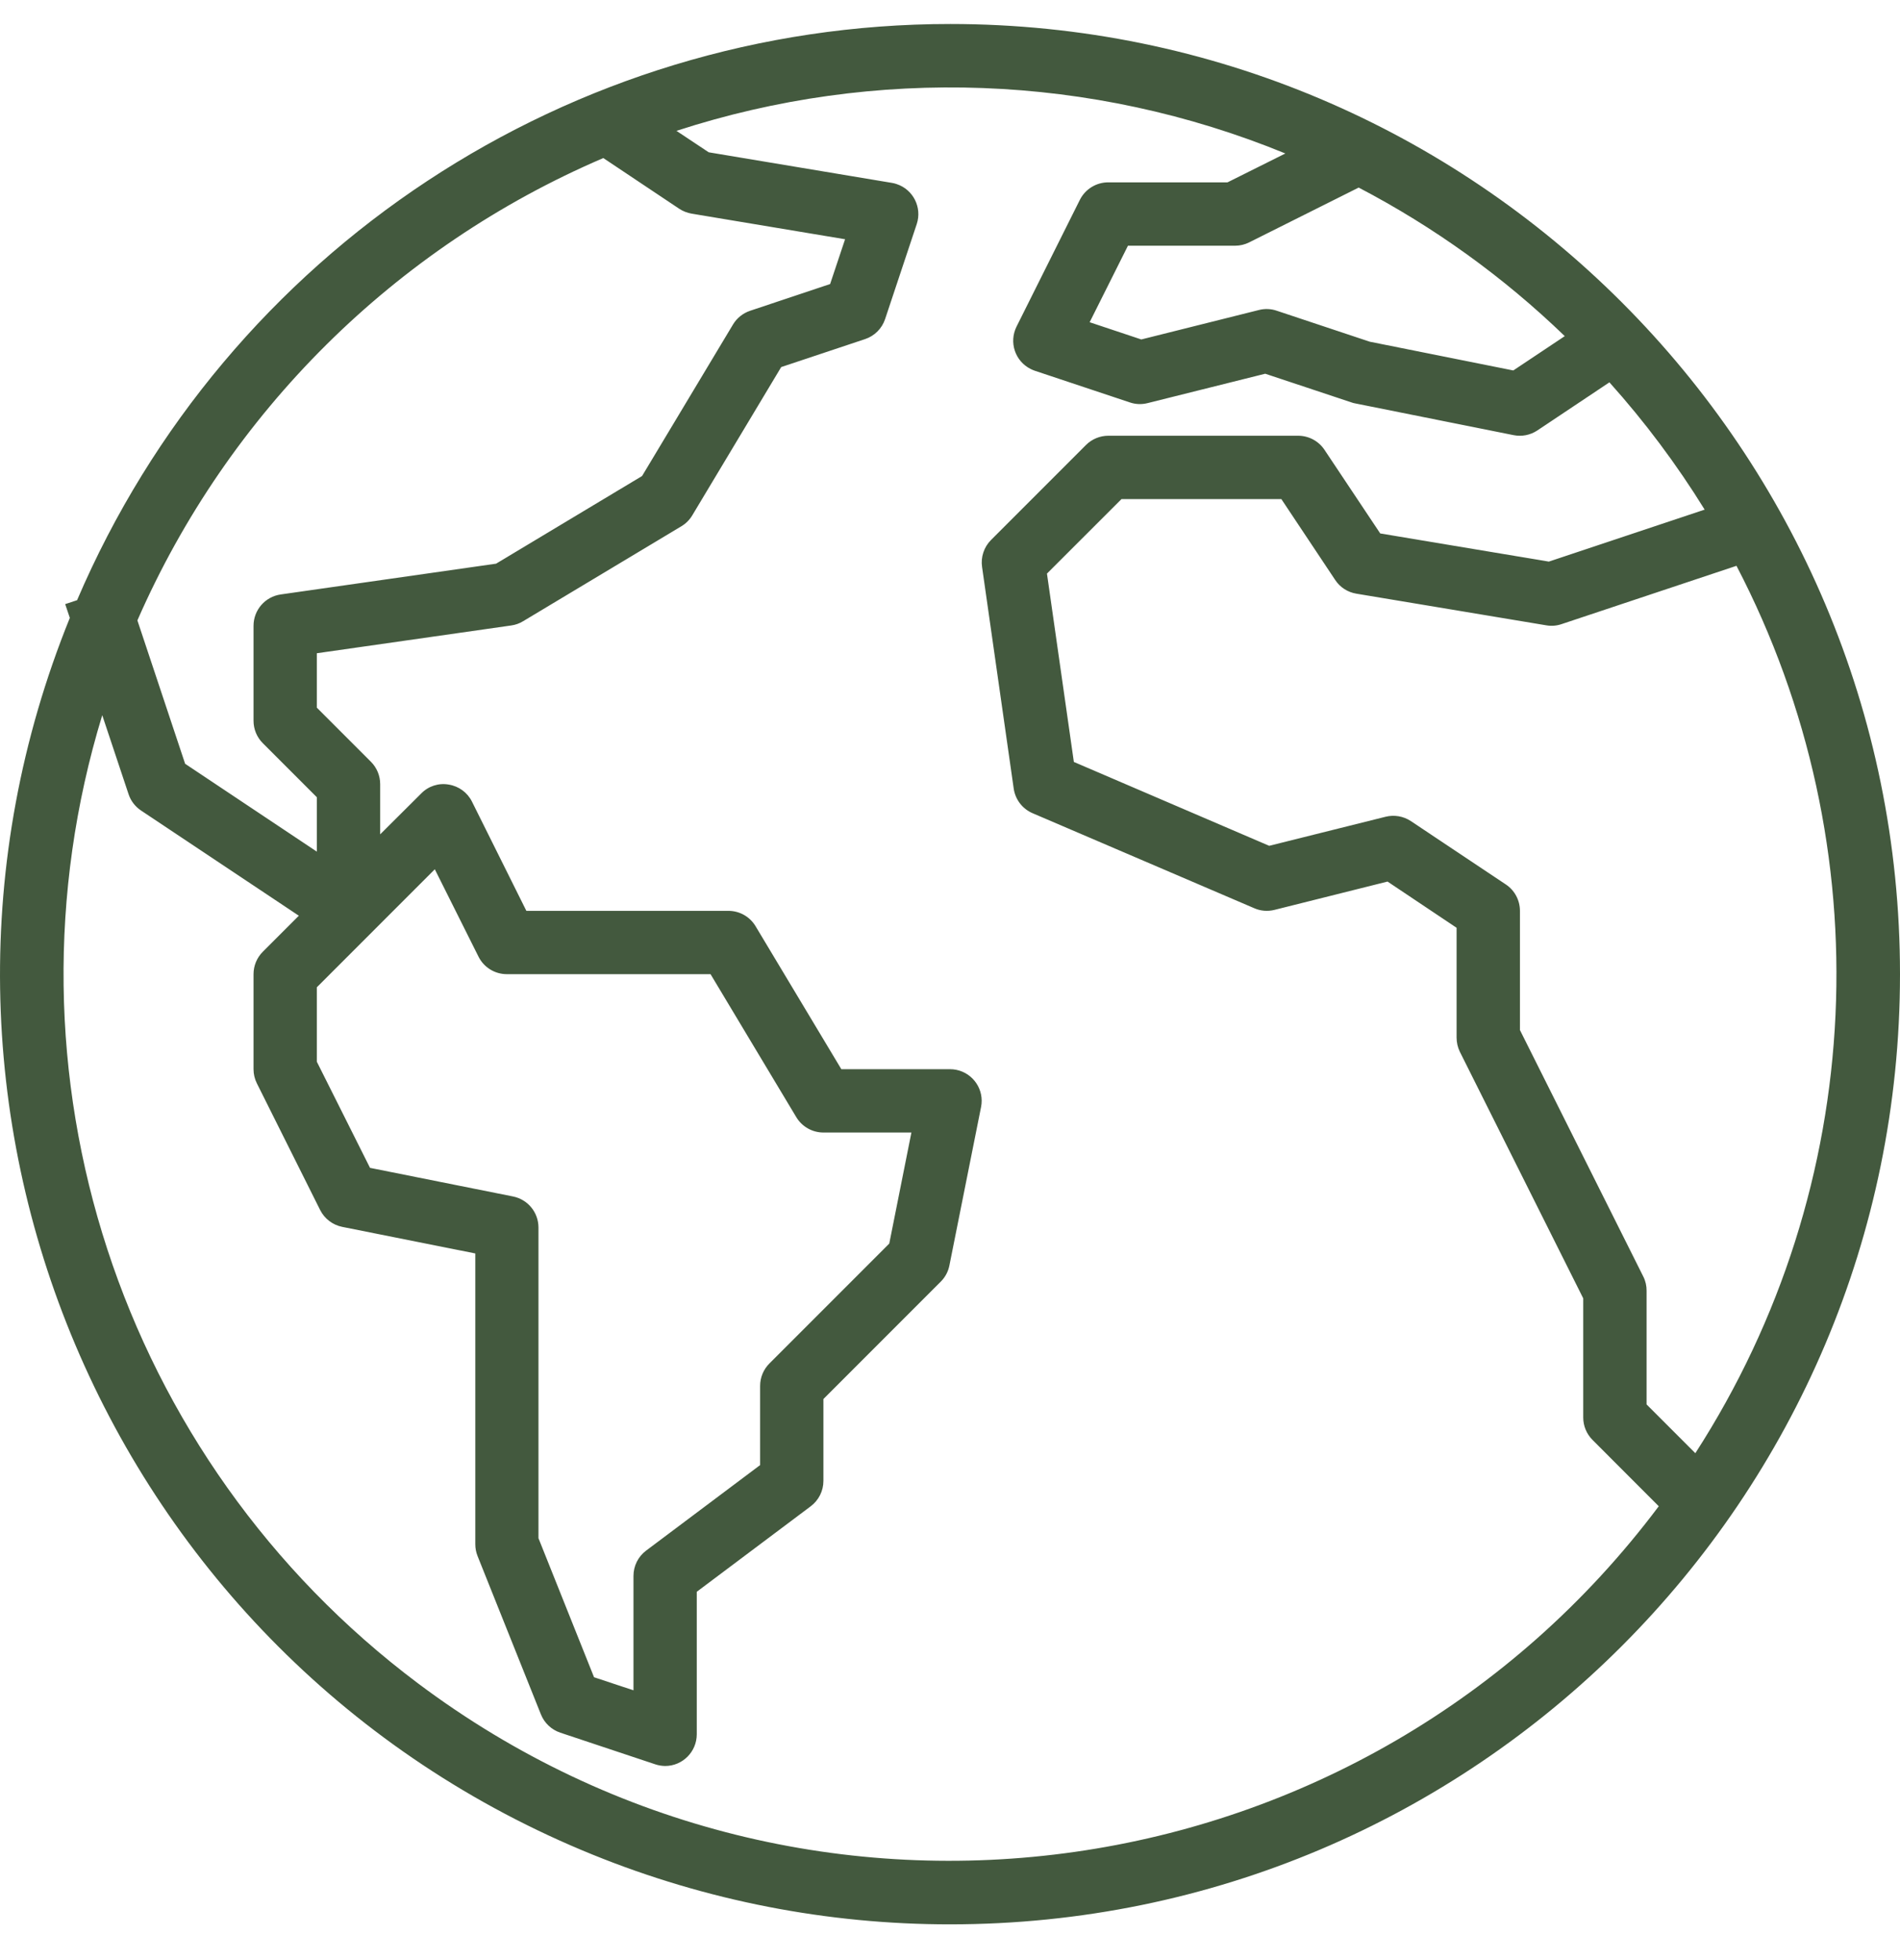 <svg width="32" height="33" viewBox="0 0 32 33" fill="none" xmlns="http://www.w3.org/2000/svg">
<g clip-path="url(#clip0_318_1726)">
<path d="M16.006 0.404C9.604 0.403 3.818 4.219 1.298 10.105L1.098 10.171L1.176 10.403C-2.142 18.585 1.802 27.908 9.985 31.226C11.896 32.001 13.939 32.399 16.001 32.398C24.836 32.399 31.999 25.238 32 16.403C32.001 7.569 24.84 0.406 16.006 0.404ZM28.553 24.466L27.732 23.645V21.733C27.733 21.651 27.715 21.569 27.678 21.495L25.599 17.342V15.335C25.599 15.156 25.51 14.99 25.362 14.891L23.762 13.824C23.637 13.741 23.482 13.714 23.335 13.751L21.376 14.24L18.086 12.828L17.633 9.657L18.888 8.403H21.581L22.488 9.765C22.569 9.888 22.698 9.971 22.844 9.995L26.043 10.528C26.129 10.543 26.217 10.536 26.299 10.508L29.246 9.526C31.717 14.268 31.453 19.973 28.553 24.466ZM26.354 5.659L25.487 6.237L23.07 5.753L21.502 5.231C21.406 5.198 21.302 5.194 21.204 5.219L19.222 5.715L18.352 5.425L18.997 4.137H20.8C20.883 4.137 20.964 4.118 21.038 4.081L22.883 3.158C24.154 3.822 25.323 4.664 26.354 5.659ZM10.161 2.661L11.44 3.515C11.503 3.556 11.574 3.584 11.649 3.597L14.233 4.028L13.981 4.782L12.634 5.232C12.514 5.272 12.411 5.354 12.346 5.462L10.814 8.014L8.355 9.49L4.729 10.008C4.466 10.045 4.27 10.27 4.27 10.536V12.135C4.27 12.277 4.326 12.412 4.426 12.512L5.336 13.422V14.338L3.118 12.859L2.314 10.445C3.845 6.947 6.65 4.164 10.161 2.661ZM8.642 20.144L6.232 19.662L5.336 17.875V16.622L7.323 14.635L8.059 16.106C8.149 16.287 8.334 16.401 8.536 16.401H11.967L13.411 18.808C13.508 18.969 13.681 19.067 13.868 19.067H15.35L14.977 20.937L12.958 22.956C12.858 23.056 12.802 23.191 12.802 23.333V24.666L10.882 26.106C10.748 26.206 10.669 26.364 10.669 26.532V28.458L10.005 28.238L9.069 25.897V20.667C9.069 20.413 8.891 20.195 8.642 20.144ZM7.04 28.341C2.012 24.569 -0.114 18.052 1.722 12.041L2.165 13.37C2.202 13.483 2.276 13.579 2.374 13.645L5.033 15.417L4.426 16.024C4.326 16.124 4.27 16.259 4.27 16.401V18.001C4.27 18.083 4.289 18.165 4.326 18.239L5.392 20.372C5.466 20.519 5.604 20.624 5.766 20.656L8.005 21.103V25.999C8.005 26.067 8.018 26.134 8.043 26.197L9.11 28.863C9.168 29.009 9.288 29.121 9.436 29.171L11.036 29.704C11.09 29.722 11.146 29.731 11.202 29.732C11.496 29.732 11.735 29.493 11.735 29.198V26.799L13.655 25.359C13.789 25.258 13.868 25.1 13.868 24.933V23.554L15.845 21.577C15.919 21.503 15.97 21.408 15.99 21.305L16.523 18.638C16.581 18.35 16.394 18.069 16.105 18.011C16.071 18.004 16.036 18.001 16.001 18.001H14.17L12.725 15.593C12.629 15.433 12.456 15.335 12.268 15.335H8.865L7.949 13.496C7.873 13.343 7.727 13.236 7.557 13.209C7.388 13.179 7.215 13.235 7.095 13.358L6.403 14.047V13.202C6.403 13.06 6.347 12.925 6.247 12.825L5.336 11.914V10.998L8.612 10.53C8.682 10.52 8.75 10.496 8.81 10.459L11.476 8.86C11.551 8.815 11.614 8.752 11.659 8.677L13.157 6.18L14.57 5.709C14.729 5.656 14.854 5.531 14.907 5.372L15.44 3.772C15.532 3.493 15.381 3.191 15.101 3.099C15.075 3.09 15.049 3.083 15.022 3.079L11.936 2.564L11.393 2.203C14.749 1.111 18.383 1.246 21.648 2.584L20.674 3.07H18.667C18.464 3.069 18.278 3.184 18.187 3.365L17.121 5.498C16.989 5.762 17.096 6.082 17.36 6.213C17.382 6.224 17.406 6.234 17.429 6.242L19.029 6.775C19.125 6.808 19.228 6.812 19.327 6.787L21.309 6.292L22.762 6.775C22.782 6.783 22.804 6.788 22.826 6.792L25.492 7.326C25.63 7.354 25.775 7.325 25.892 7.247L27.106 6.437C27.703 7.102 28.24 7.82 28.71 8.58L26.086 9.455L23.246 8.981L22.307 7.573C22.209 7.426 22.044 7.337 21.866 7.336H18.667C18.526 7.336 18.39 7.392 18.29 7.492L16.69 9.092C16.572 9.211 16.516 9.379 16.54 9.545L17.073 13.277C17.1 13.462 17.221 13.619 17.393 13.692L21.125 15.291C21.232 15.338 21.351 15.347 21.464 15.319L23.369 14.842L24.532 15.62V17.467C24.532 17.55 24.55 17.631 24.586 17.706L26.665 21.859V23.866C26.665 24.008 26.722 24.143 26.822 24.243L27.937 25.359C22.99 31.953 13.634 33.288 7.04 28.341Z" fill="#43593E"/>
</g>
<defs>
<clipPath id="clip0_318_1726">
<rect width="32" height="32" fill="white" transform="translate(0 0.401)"/>
</clipPath>
</defs>
</svg>

